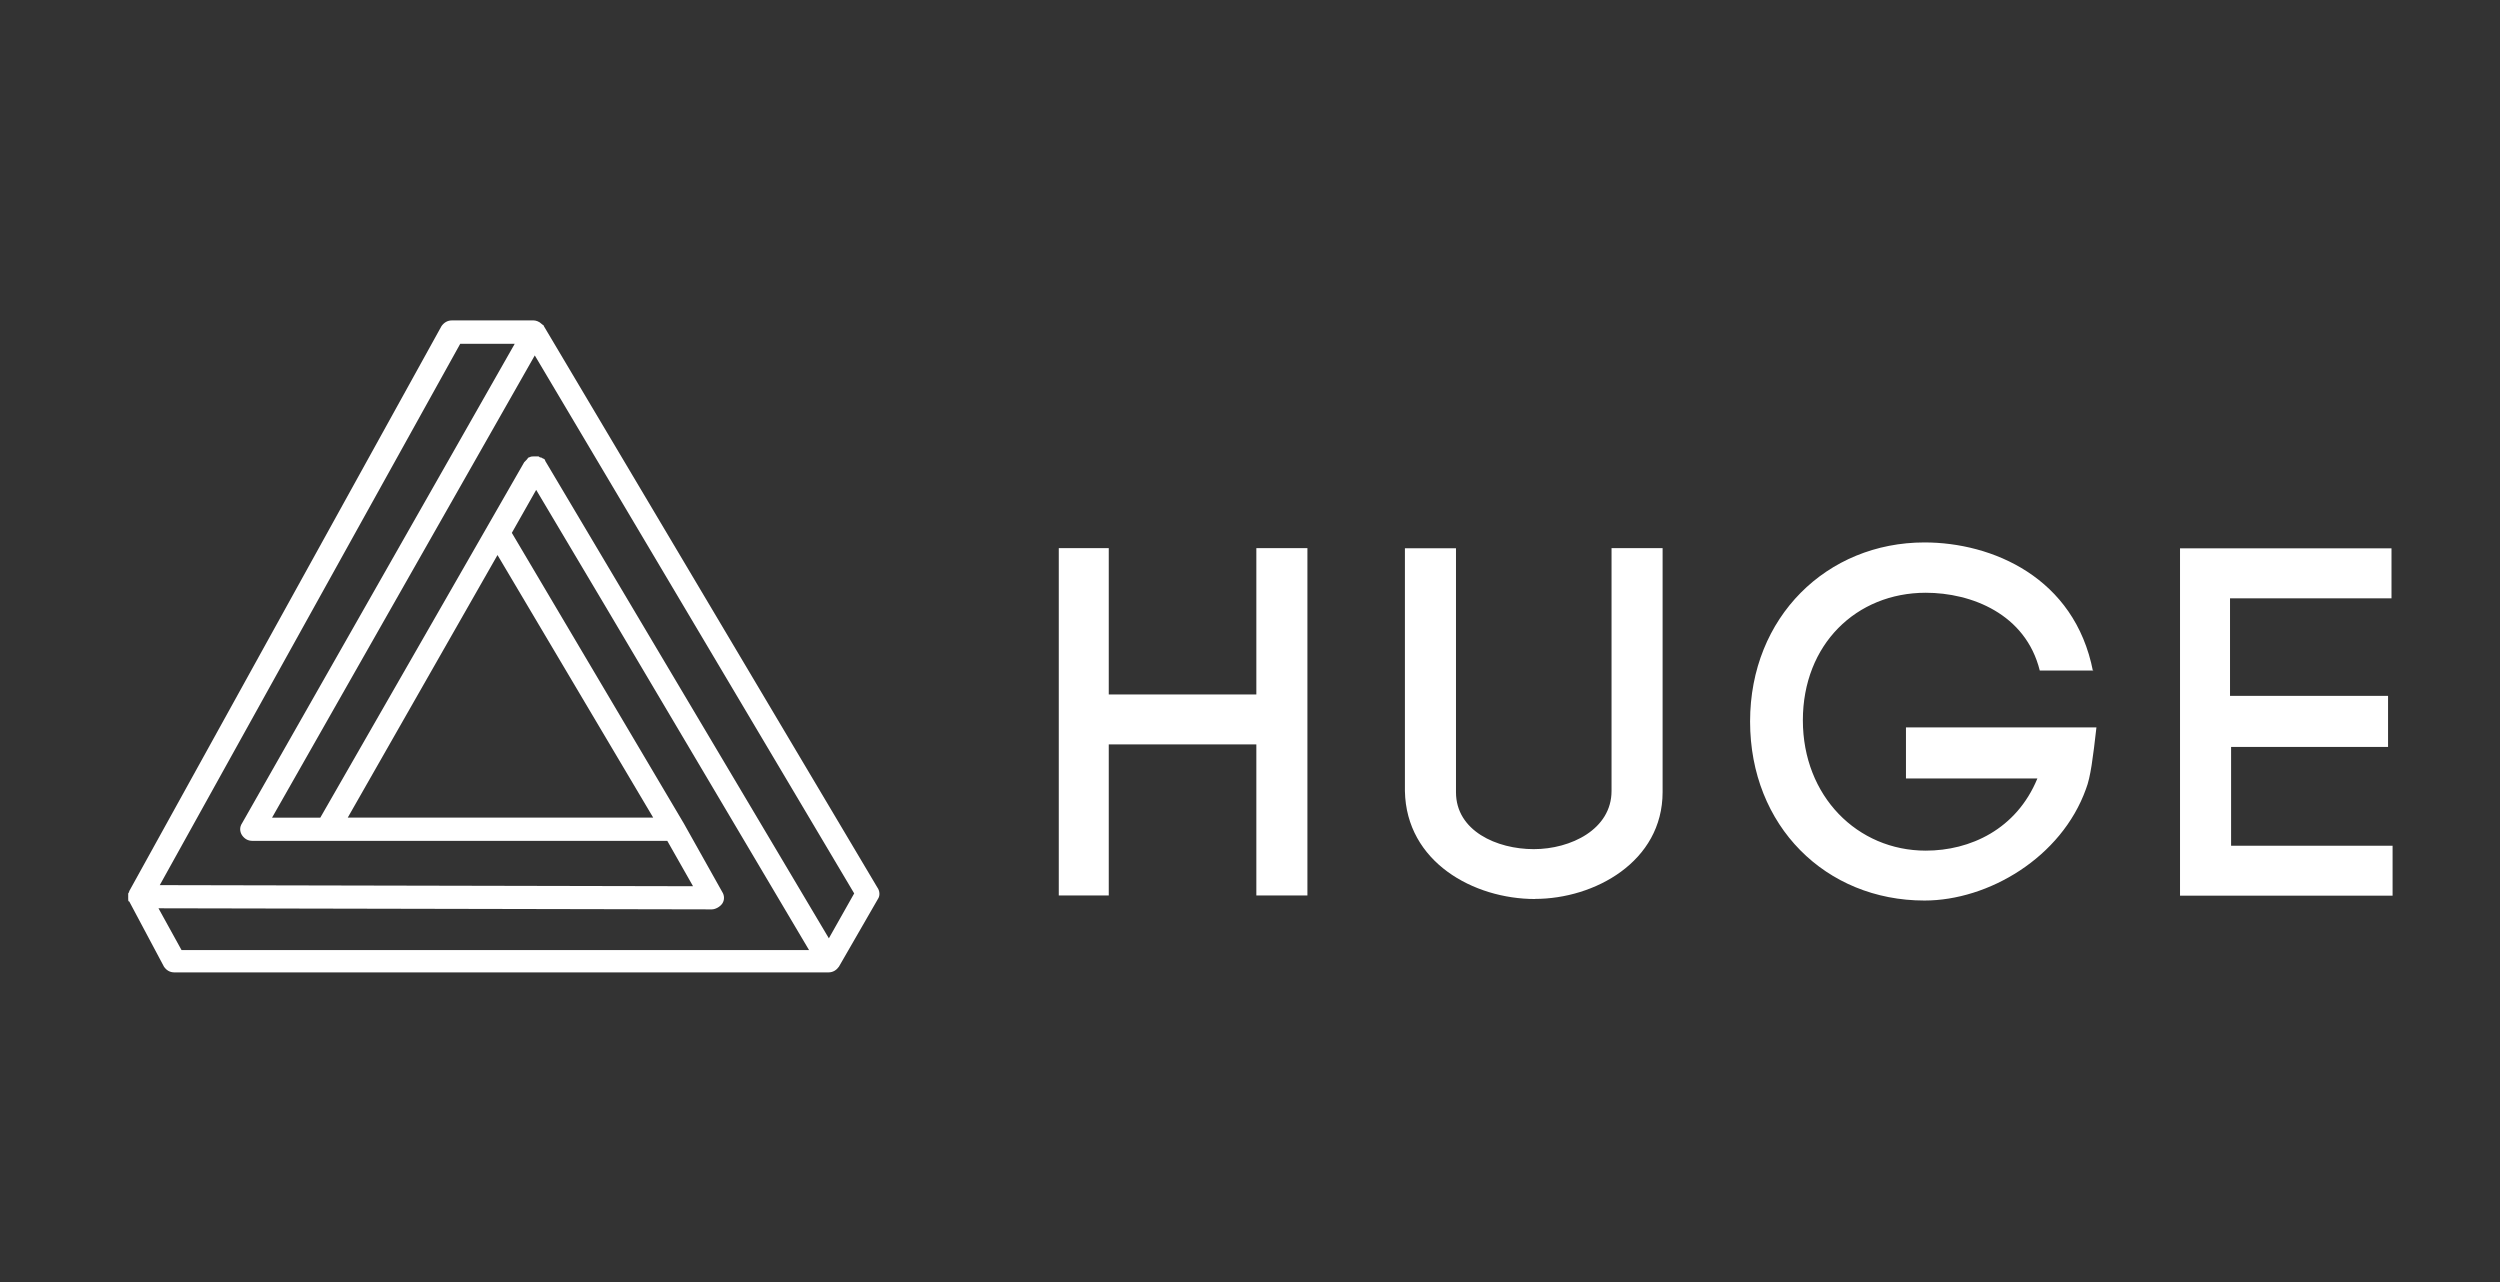 <svg width="117" height="60" viewBox="0 0 117 60" fill="none" xmlns="http://www.w3.org/2000/svg">
<rect x="0" y="0" width="117" height="60" fill="#333333" stroke="none"/>
<g clip-path="url(#clip0_44_2)">
<path d="M41.055 41.525L25.456 15.268C25.456 15.217 25.406 15.217 25.345 15.157C25.234 15.046 25.078 14.995 24.967 14.995H21.151C20.934 14.995 20.772 15.106 20.662 15.262L6.05 41.702C6.05 41.752 6 41.812 6 41.812V42.08C6 42.145 6 42.191 6.05 42.191L7.674 45.241C7.785 45.402 7.941 45.508 8.163 45.508H38.772C38.988 45.508 39.15 45.397 39.261 45.241L41.106 42.039C41.181 41.913 41.181 41.697 41.055 41.525ZM21.539 16.089H24.09L11.324 38.535C11.213 38.697 11.213 38.913 11.324 39.085C11.435 39.246 11.591 39.352 11.813 39.352H31.229L32.434 41.475L7.477 41.424L21.539 16.089ZM23.283 25.976L30.569 38.263H16.275L23.283 25.976ZM8.496 44.464L7.417 42.508L33.311 42.559C33.473 42.559 33.689 42.448 33.8 42.291C33.911 42.13 33.911 41.913 33.8 41.742L32.005 38.54L23.954 24.938L25.093 22.926L28.295 28.311L37.864 44.464H8.496ZM38.792 43.915L25.517 21.57C25.517 21.519 25.466 21.459 25.406 21.459C25.406 21.459 25.355 21.408 25.295 21.408C25.234 21.408 25.244 21.358 25.184 21.358H25.023C24.912 21.358 24.861 21.358 24.755 21.408C24.705 21.408 24.705 21.459 24.644 21.519C24.611 21.553 24.574 21.59 24.534 21.63L14.989 38.268H12.731L25.028 16.634L39.976 41.812L38.787 43.92L38.792 43.915Z" fill="white"/>
<path d="M51.89 25.653H49.551V41.908H51.89V34.839H58.797V41.908H61.187V25.653H58.797V32.5H51.89V25.653ZM71.84 42.069C74.613 42.069 77.81 40.335 77.81 37.068V25.653H75.42V37.017C75.42 38.812 73.514 39.74 71.78 39.74C70.046 39.74 68.14 38.883 68.14 37.078V25.658H65.75V37.022C65.811 40.34 68.962 42.074 71.84 42.074V42.069ZM97.952 31.416C97.095 27.009 93.218 25.386 90.066 25.386C85.504 25.386 81.904 28.875 81.904 33.766C81.904 38.656 85.443 42.145 90.066 42.145C93.056 42.145 96.475 40.133 97.624 36.922C97.841 36.372 97.952 35.449 98.113 34.043H89.199V36.432H95.35C94.367 38.822 92.194 39.81 90.127 39.81C86.925 39.81 84.374 37.259 84.374 33.71C84.374 30.161 86.875 27.741 90.127 27.741C92.249 27.741 94.801 28.724 95.461 31.381H97.962L97.952 31.416ZM104.365 34.955H111.761V32.566H104.365V28.003H111.922V25.663H102.025V41.918H111.973V39.579H104.415V34.955H104.365Z" fill="white"/>
</g>
<defs>
<clipPath id="clip0_44_2">
<rect width="105.968" height="30.508" fill="white" transform="translate(6 15)"/>
</clipPath>
</defs>
</svg>
